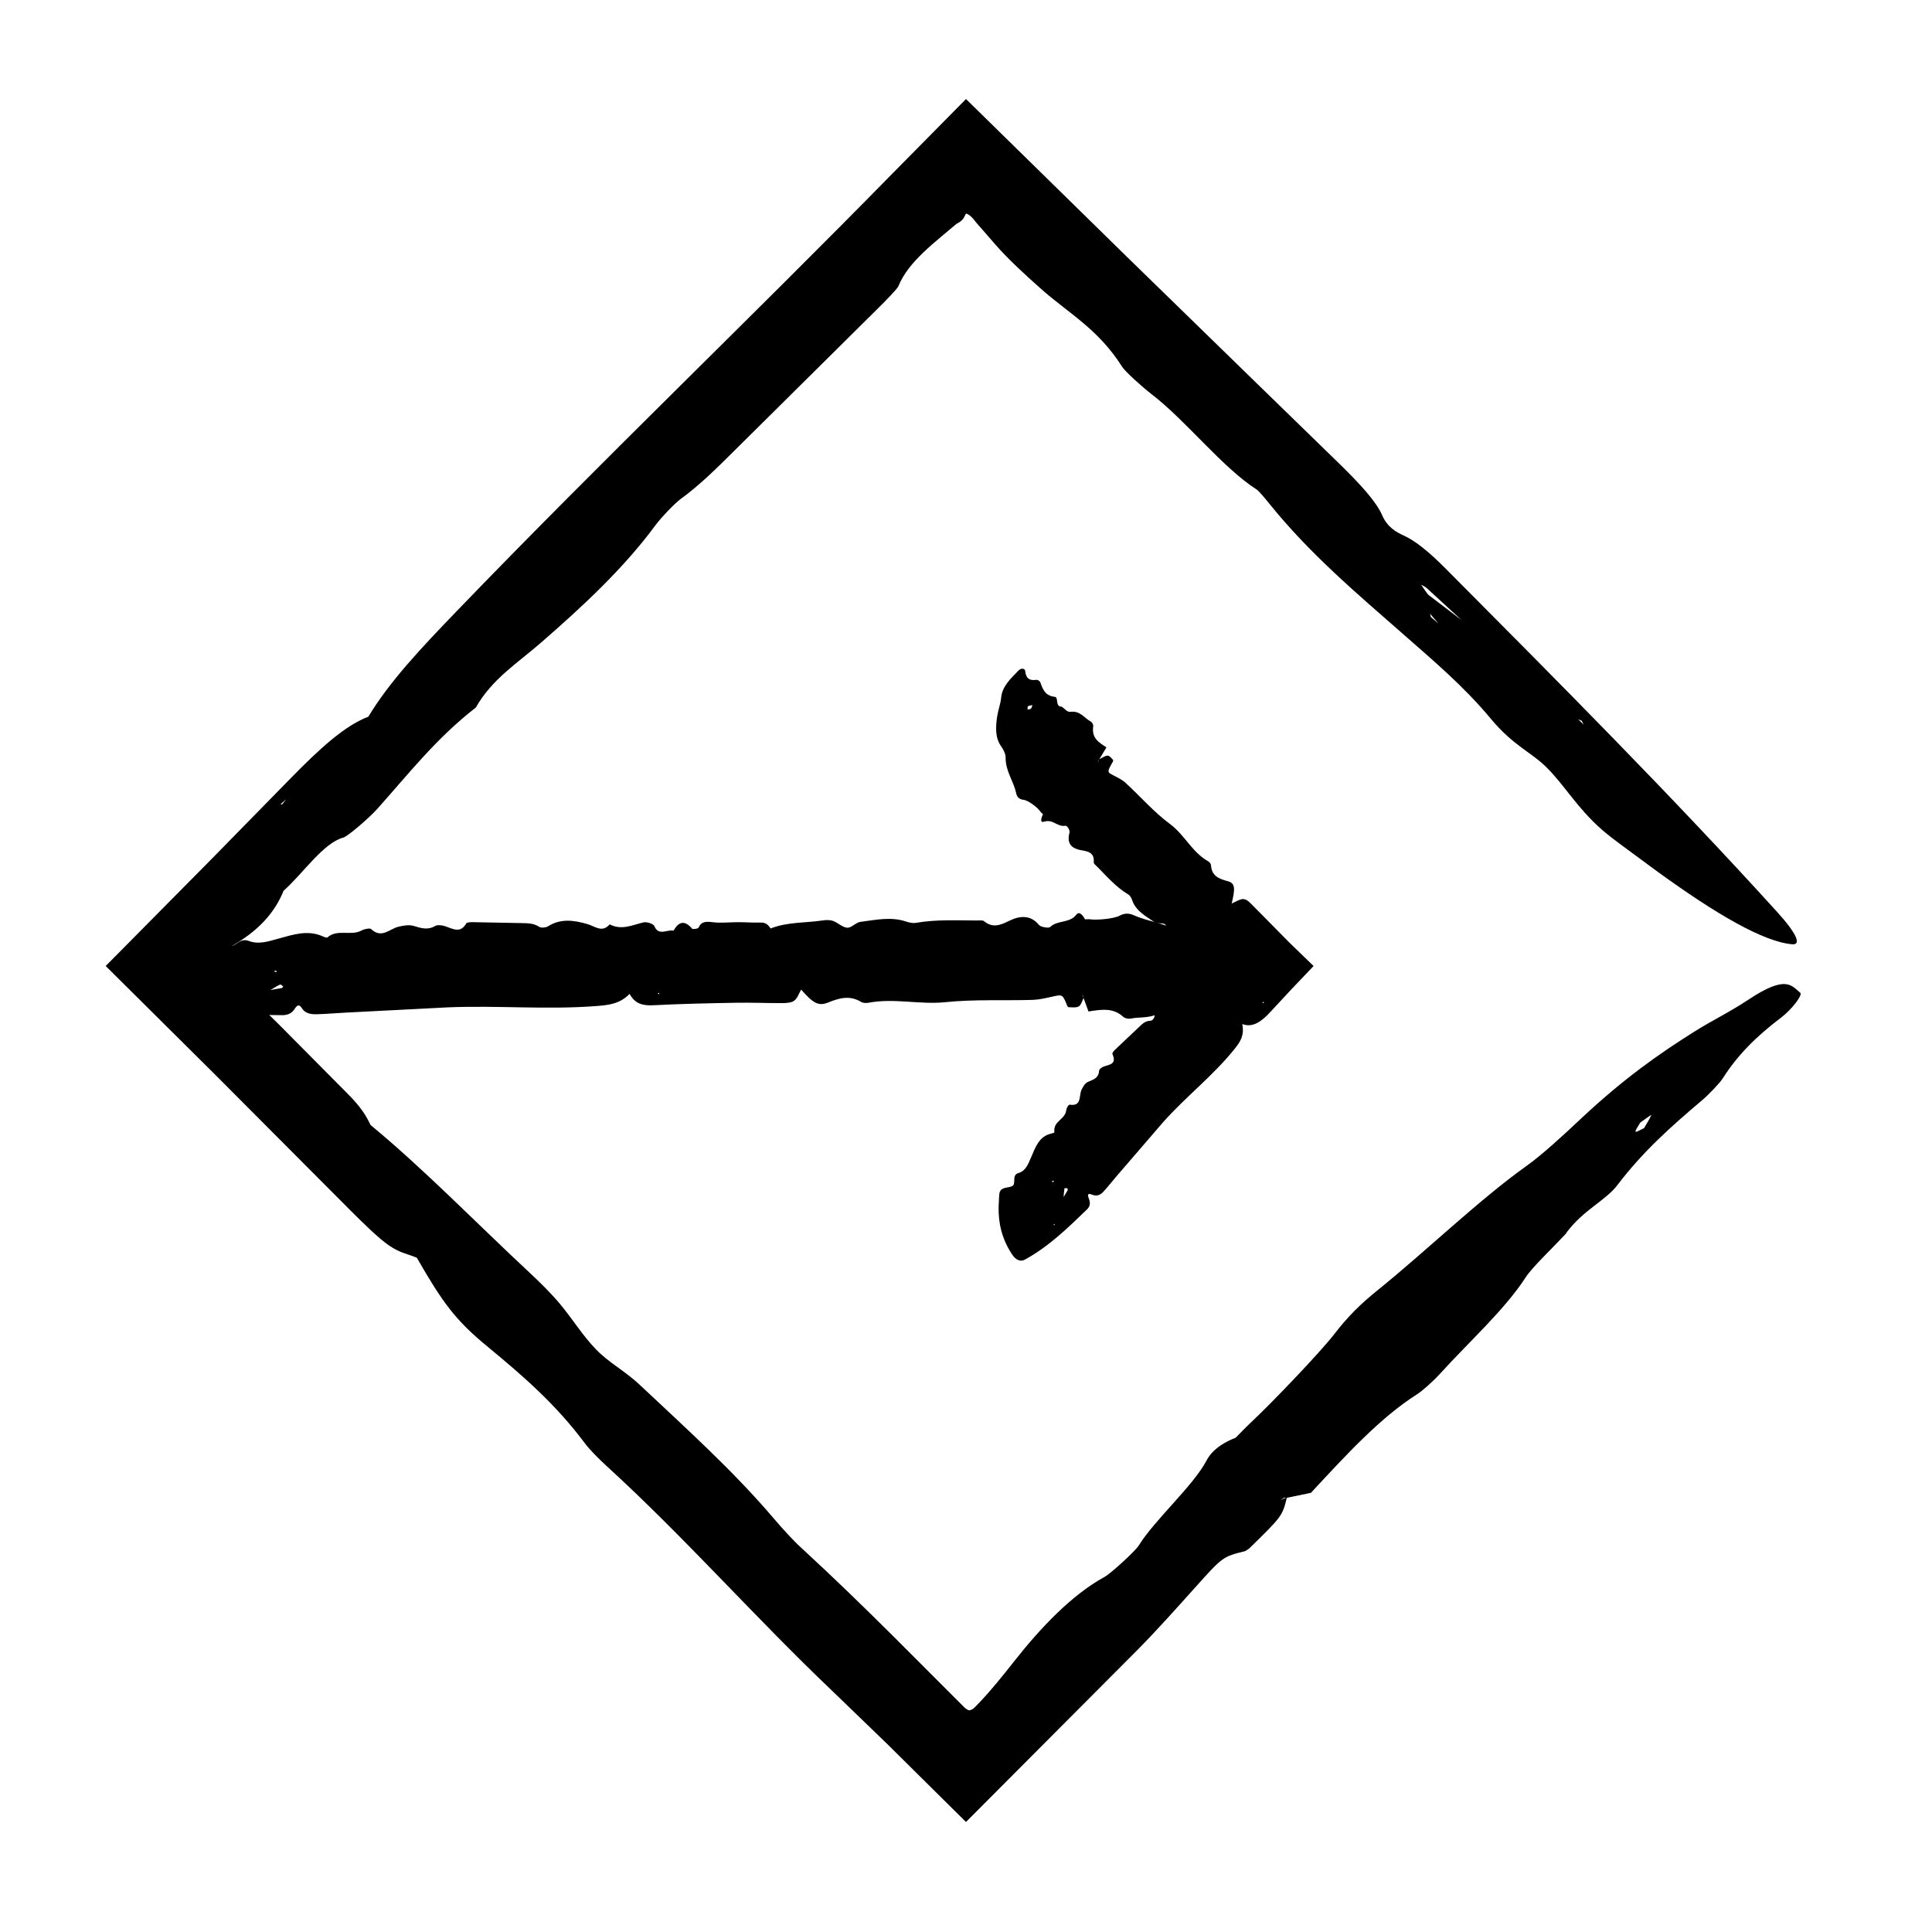 <?xml version="1.0" encoding="UTF-8"?>
<!-- Uploaded to: SVG Repo, www.svgrepo.com, Generator: SVG Repo Mixer Tools -->
<svg fill="#000000" width="800px" height="800px" version="1.1" viewBox="144 144 512 512" xmlns="http://www.w3.org/2000/svg">
 <g>
  <path d="m348.25 390.09c-0.598-0.887-1.219-1.637-2.606-1.598-2 0.051-4.012-0.102-6.016-0.105-2.227-0.004-4.488 0.281-6.664 0.02-1.797-0.223-3.082-0.281-3.859 1.449-0.117 0.266-1.5 0.465-1.676 0.262-2.039-2.394-3.594-1.848-4.938 0.523-1.664-0.406-3.949 1.523-5.09-1.23-0.242-0.59-2.016-1.176-2.848-0.973-2.984 0.699-5.828 2.18-8.977 0.523-2.016 2.324-3.848 0.523-5.891-0.066-3.481-1.008-7.047-1.57-10.422 0.57-0.574 0.352-1.855 0.5-2.336 0.172-1.406-0.945-2.918-0.977-4.519-1.004l-12.934-0.246c-0.66-0.012-1.734 0.016-1.918 0.336-1.578 2.769-3.617 1.367-5.684 0.707-0.781-0.246-1.961-0.383-2.559-0.031-2.035 1.195-3.793 0.527-5.789-0.047-1.176-0.332-2.676-0.055-3.941 0.246-2.371 0.559-4.422 3.254-7.238 0.609-0.344-0.312-1.824 0-2.527 0.387-2.797 1.527-6.465-0.492-9.047 1.84-0.152 0.137-0.836-0.105-1.211-0.281-4.066-1.832-8.039-0.418-11.828 0.613-2.664 0.719-5.16 1.602-7.809 0.59-2.262-0.863-3.309 1.305-4.707 1.324-1.648 0.031-3.18-1.855-5.281-1.305-0.621 0.156-1.176 0.539-1.727 0.867-0.902 0.57-1.824 1.152-2.746 1.734-4.484 2.977-7.875 6.648-9.289 11.602-0.465 1.617 0.297 2.856 2.109 3.231 10.027 2.016 20.238 2.106 30.441 2.223 1.473 0.02 2.625-0.469 3.371-1.668 0.473-0.766 1.117-1.465 1.863-0.246 0.918 1.523 2.473 1.707 4.086 1.664 2.492-0.07 4.984-0.297 7.473-0.422 9.062-0.469 18.141-0.938 27.191-1.402 13.129-0.543 26.285 0.676 39.434-0.352 3.269-0.258 6.172-0.598 8.711-3.219 1.477 2.746 3.633 3.148 6.363 3.012 7.238-0.379 14.5-0.523 21.754-0.656 4.086-0.082 8.172 0.109 12.258 0.09 1.102-0.004 2.481-0.066 3.238-0.629 0.883-0.66 1.23-1.895 1.848-2.949 3.152 3.543 4.527 4.481 7.148 3.422 3.066-1.238 5.773-1.969 8.781-0.141 0.492 0.301 1.359 0.312 1.988 0.191 6.734-1.273 13.469 0.562 20.285-0.141 7.633-0.789 15.418-0.379 23.121-0.605 1.762-0.055 3.523-0.48 5.25-0.863 2.727-0.609 2.711-0.66 3.984 2.535l0.281 0.262c2.949 0.156 2.984 0.133 4.027-2.516l-0.414-0.707c0.098 0.098 0.223 0.172 0.273 0.277 0.066 0.137 0.066 0.301 0.102 0.457l1.34 3.668-0.051-0.035c3.269-0.504 6.535-1.125 9.254 1.422 0.402 0.371 1.34 0.578 1.918 0.465 2.754-0.574 5.844 0.125 8.242-2.023 0.746-0.664 2.484-0.449 3.769-0.641l0.141-0.121c1.75-1.008 3.16 1.355 4.359 0.676 2.699-1.527 5.082-0.922 7.668-0.035 0.539 0.188 1.547 0.102 1.906-0.238 1.715-1.582 3.359-1.582 5.379-0.441 0.84 0.48 1.984-0.176 1.961-1.062-0.074-2.977 0.195-6.047-2.637-8.418-1.477-1.234-2.523-2.863-3.918-4.176-2.508-2.371-5.234-4.434-9.082-4.922-1.543-0.195-3.301-0.504-4.469-1.32-3.699-2.59-8.398-2.863-12.402-4.66-1.316-0.59-2.5-0.609-3.824 0.109-1.477 0.812-5.981 1.211-7.812 0.953-0.434-0.059-0.898 0.004-1.355 0.004l-0.039 1.254 0.055-0.047 0.012-1.184c-0.488-0.934-1.473-2.363-2.328-1.238-1.75 2.281-5.039 1.402-6.914 3.254-0.367 0.363-2.488 0.031-2.953-0.535-2.293-2.797-5.195-2.438-7.871-1.125-2.394 1.168-4.363 2.016-6.707 0.109-0.387-0.316-1.289-0.172-1.949-0.18-5.371-0.012-10.75-0.316-16.082 0.625-0.816 0.145-1.797-0.074-2.621-0.344-4.035-1.359-8.07-0.43-12.062 0.074-1.238 0.145-2.394 1.621-3.523 1.559-1.281-0.07-2.434-1.301-3.75-1.785-0.789-0.297-1.82-0.289-2.695-0.152-4.629 0.691-9.453 0.383-13.875 2.141zm-130 14.812c0.133-0.066 0.535 0.328 0.816 0.516-0.133 0.145-0.238 0.387-0.398 0.422-1.059 0.188-2.106 0.371-3.148 0.555l-0.176 0.535 0.215-0.504c0.887-0.523 1.758-1.07 2.691-1.523zm246.54 0.125c-0.207 0.406-0.59 0.734-0.91 1.098-0.195-0.312-0.543-0.625-0.543-0.941 0.004-0.273 0.398-0.539 0.625-0.812 0.289 0.227 0.871 0.57 0.828 0.656zm-247.62-3.832 0.18 0.469c-0.242-0.074-0.488-0.152-0.828-0.258 0.301-0.09 0.477-0.152 0.648-0.211zm101.09 6.133 0.395-0.211 0.086 0.336zm-112.34 2.293-0.215 0.383-0.262-0.344z"/>
  <path d="m461.7 397.61c-0.645 0.609-1.25 1.066-1.102 1.164 0.227 0.152 0.258 0.383 0.414 0.551 0.168 0.172 0.734 0.344 0.578 0.551-0.047 0.051-0.074 0.09-0.035 0.121-0.07 0.086 0.332 0.145 1.891 0.324 0.344 0.035 0.383 0.266 0.105 0.266-3.293-0.09-2.492-0.121-0.133 0.875-0.629 0.051 0.777 1.375-1.961 0.215-0.586-0.246-1.246-0.414-1.137-0.238 0.082 0.168 0.188 0.371 0.262 0.594 0.023 0.125 0.105 0.191 0.059 0.363-0.117 0.246-0.238 0.488-0.379 0.711-0.543 0.902-1.309 1.602-2.664 1.785 0.656 2.629-1.512 2.258-2.934 2.84-2.414 0.992-4.559 2.344-4.699 5.508-0.023 0.535-0.555 1.258-1.023 1.266-1.355 0.023-2.121 0.734-2.922 1.508l-6.504 6.16c-0.328 0.312-0.84 0.855-0.699 1.18 1.184 2.731-0.812 2.734-2.289 3.281-0.559 0.211-1.234 0.684-1.273 1.23-0.152 1.844-1.477 2.238-2.867 2.812-0.812 0.332-1.352 1.27-1.758 2.102-0.766 1.562 0.137 4.469-3.113 3.977-0.395-0.055-0.891 0.898-0.961 1.516-0.293 2.449-3.512 2.82-3.129 5.734 0.023 0.172-0.484 0.332-0.789 0.395-3.285 0.699-4.231 3.648-5.356 6.227-0.797 1.812-1.391 3.664-3.406 4.246-1.719 0.5-0.699 2.543-1.371 3.246-0.785 0.82-2.867 0.242-3.512 1.664-0.191 0.414-0.191 0.953-0.227 1.457-0.039 0.836-0.082 1.703-0.121 2.57-0.098 4.301 0.848 8.559 3.652 12.75 0.922 1.371 2.168 1.879 3.316 1.25 6.34-3.481 11.402-8.418 16.48-13.332 0.734-0.711 0.957-1.613 0.469-2.832-0.309-0.77-0.488-1.582 0.742-1.082 1.527 0.625 2.418-0.004 3.176-0.828 1.168-1.27 2.231-2.644 3.359-3.961 4.109-4.766 8.23-9.551 12.328-14.305 6.039-6.82 13.348-12.398 19.059-19.562 1.422-1.785 2.594-3.449 1.988-6.543 2.754 1.133 5.25-0.789 7.387-3.129 3.844-4.191 7.668-8.23 11.512-12.234l-6.387-6.184-10.121-10.254c-0.891-0.883-1.355-1.258-2.207-1.309-0.898 0.031-1.941 0.734-2.988 1.176 0.961-4.055 0.953-5.387-1.082-5.918-2.379-0.625-4.219-1.438-4.402-4.203-0.031-0.453-0.441-0.887-0.836-1.109-4.203-2.402-6.195-6.996-10.035-9.836-4.297-3.18-7.82-7.273-11.754-10.891-0.902-0.828-2.062-1.387-3.176-1.965-1.77-0.902-1.793-0.863-0.16-3.742l0.047-0.316c-1.328-1.559-1.367-1.559-3.75-0.191l-0.297 0.695c0.016-0.105 0.012-0.227 0.059-0.324 0.066-0.133 0.18-0.246 0.277-0.371l1.934-3.25v0.051c-1.953-1.25-3.988-2.41-3.527-5.543 0.066-0.465-0.242-1.066-0.613-1.27-1.758-0.941-2.769-2.953-5.465-2.606-0.836 0.105-1.531-0.898-2.297-1.391l-0.156 0.02c-1.566-0.141-0.59-2.504-1.664-2.613-2.402-0.242-3.141-1.832-3.777-3.727-0.133-0.398-0.684-0.828-1.098-0.766-1.961 0.289-2.766-0.523-2.949-2.324-0.074-0.746-1.098-0.848-1.715-0.207-2.066 2.141-4.375 4.18-4.66 7.246-0.152 1.598-0.785 3.258-1.039 4.875-0.449 2.902-0.574 5.691 0.969 7.926 0.613 0.898 1.258 1.977 1.254 3.117-0.016 3.641 2.086 6.137 2.781 9.367 0.227 1.062 0.789 1.652 1.953 1.789 1.293 0.152 3.785 2.07 4.5 3.152 0.176 0.258 0.441 0.438 0.672 0.66l0.906-0.871-0.059 0.004-0.84 0.836c-0.418 0.898-0.945 2.387 0.262 2.016 2.473-0.754 3.457 1.477 5.688 1.078 0.434-0.074 1.238 1.199 1.066 1.828-0.855 3.098 0.816 4.266 3.059 4.644 2 0.344 3.566 0.715 3.367 3.203-0.035 0.418 0.508 0.754 0.828 1.09 2.621 2.637 5.039 5.492 8.316 7.438 0.504 0.297 0.828 0.938 1.039 1.527 1.02 2.938 3.652 4.254 5.961 5.856 0.715 0.504 2.316 0.023 2.828 0.625 0.578 0.676 0.273 2.109 0.57 3.098 0.18 0.594 0.691 1.094 1.211 1.426 1.375 0.891 2.606 1.98 3.91 2.961 0.637 0.473 1.371 0.996 2.012 1.316 0.352-0.066 0.73-0.133 1.176-0.211zm-35.598 61.328c0.016-0.109 0.5-0.031 0.754-0.039 0.047 0.172 0.16 0.395 0.105 0.5-0.395 0.66-0.766 1.293-1.148 1.934l0.293 0.469-0.246-0.465c0.062-0.805 0.105-1.617 0.242-2.398zm-9.715-127.76c0.395-0.188 0.812-0.238 1.223-0.328-0.125 0.312-0.176 0.707-0.398 0.934-0.195 0.191-0.578 0.188-0.883 0.273 0.023-0.312-0.023-0.844 0.059-0.879zm6.562 125.67 0.418 0.246c-0.172 0.066-0.348 0.133-0.59 0.223 0.082-0.215 0.129-0.34 0.172-0.469zm55.621-46.945 0.09-0.387 0.387 0.09zm-55.164 58.422 0.16 0.371-0.371-0.109z"/>
  <path d="m242.23 442.21c-1.137-2.394-2.418-4.731-6.531-8.793l-17.625-17.766c-3.293-3.25-6.621-6.523-9.93-9.777l-4.273-4.246c-0.281-0.297-0.543-0.605-0.746-0.902-0.195-0.289-0.359-0.523-0.574-0.73 0.5-0.516 0.402-0.887-0.262-1.953-0.074-0.109 0.145-0.492 0.438-0.867l0.125-0.156 0.402-0.418c0.266-0.277 0.523-0.527 0.75-0.762 0.465-0.453 0.832-0.785 0.992-0.883 7.691-4.312 11.871-9.25 14.16-14.902 5.18-4.602 10.539-12.691 15.836-14.09 1.133-0.309 6.75-5.094 9.07-7.691 8.281-9.27 15.609-18.691 26.031-26.766 4.289-7.57 10.949-11.688 17.375-17.285 10.953-9.531 21.84-19.629 30.258-31.066 1.438-1.945 5.098-5.805 6.75-6.996 4.805-3.473 9.27-7.891 14-12.586l38.207-37.871c1.941-1.93 5.09-5.106 5.406-5.879 1.344-3.305 3.762-6.203 6.664-8.977 1.449-1.391 3.023-2.75 4.641-4.106l2.449-2.051c0.762-0.625 1.898-1.633 1.891-1.508 0.742-0.395 1.465-0.922 1.848-1.797l0.414-0.797c0.711 0.145 1.562 0.926 2.211 1.742l0.469 0.625 1.598 1.82c1.188 1.371 2.402 2.762 3.648 4.191 3.215 3.688 7.828 7.91 11.77 11.422 7.379 6.59 15.316 10.711 21.723 20.867 0.789 1.234 5.367 5.367 7.723 7.176 9.305 7.148 18.668 19.367 27.91 25.312 0.539 0.344 2.379 2.523 3.359 3.758 10.66 13.254 23.363 23.949 35.23 34.359 8.348 7.332 16.32 14.051 23.398 22.562 6.035 7.254 10.66 8.816 14.781 12.906 4.856 4.816 8.031 10.656 14.609 16.465 1.934 1.707 3.84 3.066 5.688 4.465 3.144 2.312 6.246 4.606 9.305 6.856 15.301 11.09 27.875 18.469 35.535 19.125 2.508 0.223 1.152-2.883-3.926-8.488-28.066-30.926-58.035-61.012-87.969-91.117-4.316-4.344-8.051-7.391-11.098-8.734-1.941-0.855-4.328-2.254-5.652-5.309-1.621-3.769-6.07-8.484-10.844-13.191l-22.277-21.68-34.66-33.773-42.531-41.703-19.297 19.543c-38.238 39.012-77.789 76.832-115.74 116.24-9.441 9.801-17.723 18.574-23.348 27.902-6.289 2.402-12.902 8.449-20.844 16.582l-20.828 21.262-27.93 28.223c9.648 9.574 19.312 19.176 28.973 28.766 11.984 12.031 23.996 24.082 35.992 36.117 3.254 3.25 7.332 7.246 9.969 9.078 3.062 2.133 4.949 2.273 7.516 3.352 6.781 11.793 10.152 16.484 18.609 23.449 9.895 8.141 18.363 15.582 25.926 25.723 1.246 1.668 3.773 4.219 5.715 5.984 20.727 18.918 39.215 40.008 59.766 59.566 4.836 4.672 9.691 9.355 14.57 14.062 6.961 6.891 13.945 13.809 20.945 20.746 15.184-15.234 30.457-30.555 45.645-45.797 5.141-5.219 10.016-10.695 14.816-16.043 7.582-8.445 7.512-8.449 13.516-9.934l1.012-0.645c8.785-8.559 8.867-8.68 10.066-13.621l-1.703 0.715c0.344-0.211 0.777-0.527 0.992-0.605 0.297-0.102 0.414 0.016 0.613 0.035l6.531-1.352-0.16 0.109c9.262-9.969 18.426-20.016 28.234-26.223 1.449-0.926 4.344-3.523 5.977-5.324 7.691-8.504 17.277-17.094 22.809-25.68 1.719-2.656 6.988-7.617 10.625-11.523l0.328-0.508c4.422-5.848 10.242-8.328 13.301-12.348 6.863-9.02 14.305-15.609 22.531-22.57 1.723-1.461 4.609-4.473 5.438-5.773 3.918-6.16 8.762-11.008 15.516-16.141 2.82-2.144 5.703-5.961 5.012-6.519-2.324-1.883-3.703-4.848-13.703 1.797-5.215 3.461-9.445 5.394-14.484 8.57-9.055 5.707-18.52 12.254-30.191 23.234-4.676 4.394-10.07 9.355-14.07 12.211-12.711 9.047-26.719 22.668-39.785 33.195-4.277 3.445-7.769 6.906-11.16 11.324-3.773 4.918-16.727 18.438-22.309 23.652-1.328 1.25-2.641 2.648-3.984 3.988l0.781 0.996 0.137-0.195-0.805-0.871c-2.098 0.777-5.992 2.648-7.727 5.977-3.531 6.766-13.82 15.805-18.02 22.625-0.82 1.336-7.297 7.34-9.07 8.309-8.723 4.769-17 13.547-23.945 22.363-3.102 3.93-5.953 7.496-9.062 10.77l-1.176 1.215-0.449 0.43c-0.203 0.168-0.414 0.312-0.629 0.406-0.434 0.191-0.887 0.215-1.199-0.141-0.066-0.082-0.141-0.082-0.227-0.035-0.172-0.258-0.402-0.395-0.59-0.59l-18.824-18.836c-7.918-7.871-15.91-15.633-24.086-23.145-2.508-2.293-5.238-5.344-7.453-7.934-10.918-12.836-23.434-24.035-35.535-35.434-3.754-3.535-8.188-5.891-11.457-9.254-3.715-3.809-6.238-8.074-9.766-12.289-2.121-2.535-5.148-5.551-7.812-8.031-14.113-13.133-28.074-27.539-42.328-39.301zm280.41-140.49c-0.43-0.332-1.34-1.809-2.031-2.75 0.488 0.277 0.977 0.422 1.473 0.867 3.199 2.938 6.438 5.914 9.656 8.867l0.898 0.145-0.992-0.281c-2.988-2.269-5.922-4.5-9.004-6.848zm58.957 137.78c-0.324 0.902-1.211 2.254-1.898 3.461-0.789 0.348-2.035 1.152-2.262 0.934-0.188-0.203 0.789-1.559 1.25-2.402 1.035-0.715 2.984-2.176 2.91-1.992zm-58.414-131.99-0.203-0.863c0.676 0.781 1.34 1.559 2.242 2.609-0.918-0.793-1.473-1.266-2.039-1.746zm-303.37 48.324-1.012 1.309-0.484 0.004zm342.42-21.199 0.918 0.371 0.535 1.02z"/>
 </g>
</svg>